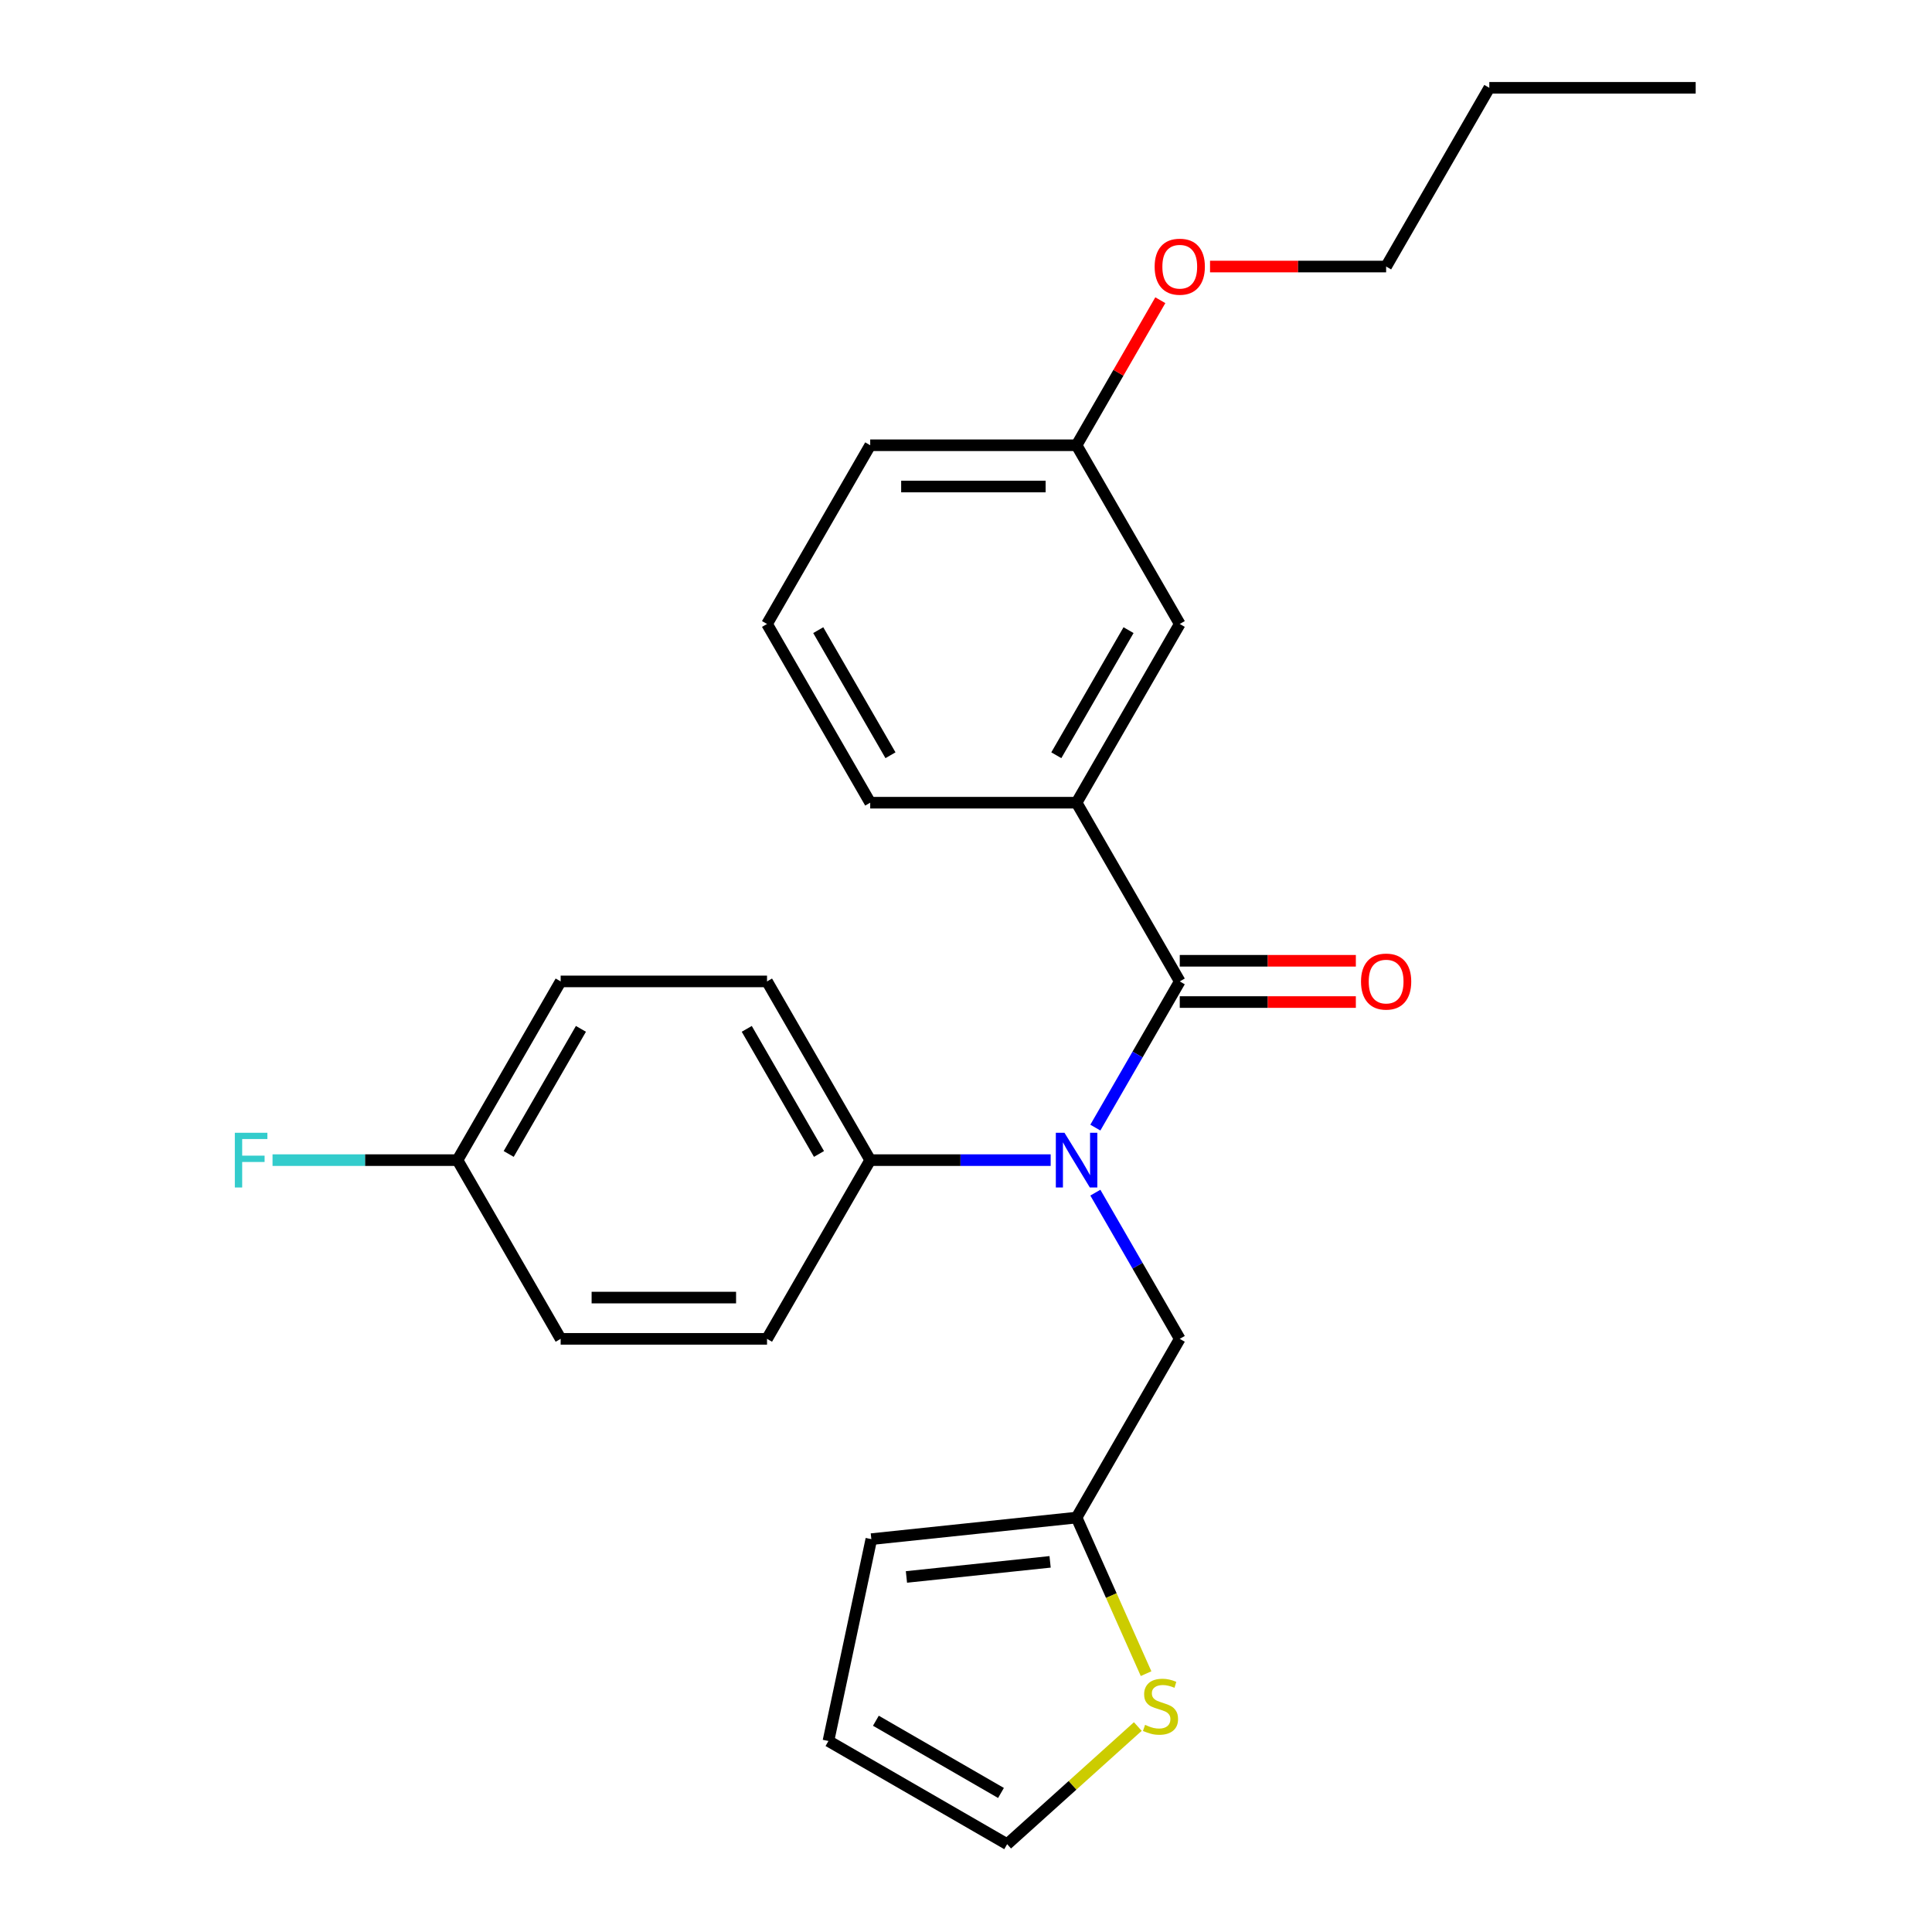 <?xml version='1.0' encoding='iso-8859-1'?>
<svg version='1.1' baseProfile='full'
              xmlns='http://www.w3.org/2000/svg'
                      xmlns:rdkit='http://www.rdkit.org/xml'
                      xmlns:xlink='http://www.w3.org/1999/xlink'
                  xml:space='preserve'
width='1000px' height='1000px' viewBox='0 0 1000 1000'>
<!-- END OF HEADER -->
<rect style='opacity:1.0;fill:#FFFFFF;stroke:none' width='1000' height='1000' x='0' y='0'> </rect>
<path class='bond-0' d='M 610.642,507.978 L 588.797,545.815' style='fill:none;fill-rule:evenodd;stroke:#000000;stroke-width:6px;stroke-linecap:butt;stroke-linejoin:miter;stroke-opacity:1' />
<path class='bond-0' d='M 588.797,545.815 L 566.952,583.652' style='fill:none;fill-rule:evenodd;stroke:#0000FF;stroke-width:6px;stroke-linecap:butt;stroke-linejoin:miter;stroke-opacity:1' />
<path class='bond-1' d='M 610.642,507.978 L 557.235,415.473' style='fill:none;fill-rule:evenodd;stroke:#000000;stroke-width:6px;stroke-linecap:butt;stroke-linejoin:miter;stroke-opacity:1' />
<path class='bond-6' d='M 610.642,518.659 L 656.215,518.659' style='fill:none;fill-rule:evenodd;stroke:#000000;stroke-width:6px;stroke-linecap:butt;stroke-linejoin:miter;stroke-opacity:1' />
<path class='bond-6' d='M 656.215,518.659 L 701.787,518.659' style='fill:none;fill-rule:evenodd;stroke:#FF0000;stroke-width:6px;stroke-linecap:butt;stroke-linejoin:miter;stroke-opacity:1' />
<path class='bond-6' d='M 610.642,497.296 L 656.215,497.296' style='fill:none;fill-rule:evenodd;stroke:#000000;stroke-width:6px;stroke-linecap:butt;stroke-linejoin:miter;stroke-opacity:1' />
<path class='bond-6' d='M 656.215,497.296 L 701.787,497.296' style='fill:none;fill-rule:evenodd;stroke:#FF0000;stroke-width:6px;stroke-linecap:butt;stroke-linejoin:miter;stroke-opacity:1' />
<path class='bond-4' d='M 566.952,617.313 L 588.797,655.15' style='fill:none;fill-rule:evenodd;stroke:#0000FF;stroke-width:6px;stroke-linecap:butt;stroke-linejoin:miter;stroke-opacity:1' />
<path class='bond-4' d='M 588.797,655.15 L 610.642,692.987' style='fill:none;fill-rule:evenodd;stroke:#000000;stroke-width:6px;stroke-linecap:butt;stroke-linejoin:miter;stroke-opacity:1' />
<path class='bond-5' d='M 543.824,600.482 L 497.122,600.482' style='fill:none;fill-rule:evenodd;stroke:#0000FF;stroke-width:6px;stroke-linecap:butt;stroke-linejoin:miter;stroke-opacity:1' />
<path class='bond-5' d='M 497.122,600.482 L 450.42,600.482' style='fill:none;fill-rule:evenodd;stroke:#000000;stroke-width:6px;stroke-linecap:butt;stroke-linejoin:miter;stroke-opacity:1' />
<path class='bond-7' d='M 557.235,415.473 L 610.642,322.968' style='fill:none;fill-rule:evenodd;stroke:#000000;stroke-width:6px;stroke-linecap:butt;stroke-linejoin:miter;stroke-opacity:1' />
<path class='bond-7' d='M 546.745,390.916 L 584.13,326.163' style='fill:none;fill-rule:evenodd;stroke:#000000;stroke-width:6px;stroke-linecap:butt;stroke-linejoin:miter;stroke-opacity:1' />
<path class='bond-18' d='M 557.235,415.473 L 450.42,415.473' style='fill:none;fill-rule:evenodd;stroke:#000000;stroke-width:6px;stroke-linecap:butt;stroke-linejoin:miter;stroke-opacity:1' />
<path class='bond-2' d='M 557.235,785.492 L 610.642,692.987' style='fill:none;fill-rule:evenodd;stroke:#000000;stroke-width:6px;stroke-linecap:butt;stroke-linejoin:miter;stroke-opacity:1' />
<path class='bond-3' d='M 557.235,785.492 L 575.22,825.887' style='fill:none;fill-rule:evenodd;stroke:#000000;stroke-width:6px;stroke-linecap:butt;stroke-linejoin:miter;stroke-opacity:1' />
<path class='bond-3' d='M 575.22,825.887 L 593.205,866.282' style='fill:none;fill-rule:evenodd;stroke:#CCCC00;stroke-width:6px;stroke-linecap:butt;stroke-linejoin:miter;stroke-opacity:1' />
<path class='bond-9' d='M 557.235,785.492 L 451.005,796.657' style='fill:none;fill-rule:evenodd;stroke:#000000;stroke-width:6px;stroke-linecap:butt;stroke-linejoin:miter;stroke-opacity:1' />
<path class='bond-9' d='M 543.533,808.412 L 469.172,816.228' style='fill:none;fill-rule:evenodd;stroke:#000000;stroke-width:6px;stroke-linecap:butt;stroke-linejoin:miter;stroke-opacity:1' />
<path class='bond-8' d='M 588.93,893.652 L 555.116,924.099' style='fill:none;fill-rule:evenodd;stroke:#CCCC00;stroke-width:6px;stroke-linecap:butt;stroke-linejoin:miter;stroke-opacity:1' />
<path class='bond-8' d='M 555.116,924.099 L 521.301,954.545' style='fill:none;fill-rule:evenodd;stroke:#000000;stroke-width:6px;stroke-linecap:butt;stroke-linejoin:miter;stroke-opacity:1' />
<path class='bond-11' d='M 450.42,600.482 L 397.012,507.978' style='fill:none;fill-rule:evenodd;stroke:#000000;stroke-width:6px;stroke-linecap:butt;stroke-linejoin:miter;stroke-opacity:1' />
<path class='bond-11' d='M 423.908,597.288 L 386.522,532.535' style='fill:none;fill-rule:evenodd;stroke:#000000;stroke-width:6px;stroke-linecap:butt;stroke-linejoin:miter;stroke-opacity:1' />
<path class='bond-12' d='M 450.42,600.482 L 397.012,692.987' style='fill:none;fill-rule:evenodd;stroke:#000000;stroke-width:6px;stroke-linecap:butt;stroke-linejoin:miter;stroke-opacity:1' />
<path class='bond-14' d='M 610.642,322.968 L 557.235,230.464' style='fill:none;fill-rule:evenodd;stroke:#000000;stroke-width:6px;stroke-linecap:butt;stroke-linejoin:miter;stroke-opacity:1' />
<path class='bond-27' d='M 521.301,954.545 L 428.797,901.138' style='fill:none;fill-rule:evenodd;stroke:#000000;stroke-width:6px;stroke-linecap:butt;stroke-linejoin:miter;stroke-opacity:1' />
<path class='bond-27' d='M 518.107,928.033 L 453.354,890.648' style='fill:none;fill-rule:evenodd;stroke:#000000;stroke-width:6px;stroke-linecap:butt;stroke-linejoin:miter;stroke-opacity:1' />
<path class='bond-10' d='M 451.005,796.657 L 428.797,901.138' style='fill:none;fill-rule:evenodd;stroke:#000000;stroke-width:6px;stroke-linecap:butt;stroke-linejoin:miter;stroke-opacity:1' />
<path class='bond-16' d='M 397.012,507.978 L 290.197,507.978' style='fill:none;fill-rule:evenodd;stroke:#000000;stroke-width:6px;stroke-linecap:butt;stroke-linejoin:miter;stroke-opacity:1' />
<path class='bond-15' d='M 397.012,692.987 L 290.197,692.987' style='fill:none;fill-rule:evenodd;stroke:#000000;stroke-width:6px;stroke-linecap:butt;stroke-linejoin:miter;stroke-opacity:1' />
<path class='bond-15' d='M 380.99,671.624 L 306.219,671.624' style='fill:none;fill-rule:evenodd;stroke:#000000;stroke-width:6px;stroke-linecap:butt;stroke-linejoin:miter;stroke-opacity:1' />
<path class='bond-13' d='M 236.789,600.482 L 290.197,692.987' style='fill:none;fill-rule:evenodd;stroke:#000000;stroke-width:6px;stroke-linecap:butt;stroke-linejoin:miter;stroke-opacity:1' />
<path class='bond-17' d='M 236.789,600.482 L 188.927,600.482' style='fill:none;fill-rule:evenodd;stroke:#000000;stroke-width:6px;stroke-linecap:butt;stroke-linejoin:miter;stroke-opacity:1' />
<path class='bond-17' d='M 188.927,600.482 L 141.065,600.482' style='fill:none;fill-rule:evenodd;stroke:#33CCCC;stroke-width:6px;stroke-linecap:butt;stroke-linejoin:miter;stroke-opacity:1' />
<path class='bond-26' d='M 236.789,600.482 L 290.197,507.978' style='fill:none;fill-rule:evenodd;stroke:#000000;stroke-width:6px;stroke-linecap:butt;stroke-linejoin:miter;stroke-opacity:1' />
<path class='bond-26' d='M 263.301,597.288 L 300.687,532.535' style='fill:none;fill-rule:evenodd;stroke:#000000;stroke-width:6px;stroke-linecap:butt;stroke-linejoin:miter;stroke-opacity:1' />
<path class='bond-19' d='M 557.235,230.464 L 578.907,192.927' style='fill:none;fill-rule:evenodd;stroke:#000000;stroke-width:6px;stroke-linecap:butt;stroke-linejoin:miter;stroke-opacity:1' />
<path class='bond-19' d='M 578.907,192.927 L 600.579,155.39' style='fill:none;fill-rule:evenodd;stroke:#FF0000;stroke-width:6px;stroke-linecap:butt;stroke-linejoin:miter;stroke-opacity:1' />
<path class='bond-25' d='M 557.235,230.464 L 450.42,230.464' style='fill:none;fill-rule:evenodd;stroke:#000000;stroke-width:6px;stroke-linecap:butt;stroke-linejoin:miter;stroke-opacity:1' />
<path class='bond-25' d='M 541.213,251.827 L 466.442,251.827' style='fill:none;fill-rule:evenodd;stroke:#000000;stroke-width:6px;stroke-linecap:butt;stroke-linejoin:miter;stroke-opacity:1' />
<path class='bond-20' d='M 450.42,415.473 L 397.012,322.968' style='fill:none;fill-rule:evenodd;stroke:#000000;stroke-width:6px;stroke-linecap:butt;stroke-linejoin:miter;stroke-opacity:1' />
<path class='bond-20' d='M 460.909,390.916 L 423.524,326.163' style='fill:none;fill-rule:evenodd;stroke:#000000;stroke-width:6px;stroke-linecap:butt;stroke-linejoin:miter;stroke-opacity:1' />
<path class='bond-22' d='M 626.313,137.959 L 671.885,137.959' style='fill:none;fill-rule:evenodd;stroke:#FF0000;stroke-width:6px;stroke-linecap:butt;stroke-linejoin:miter;stroke-opacity:1' />
<path class='bond-22' d='M 671.885,137.959 L 717.458,137.959' style='fill:none;fill-rule:evenodd;stroke:#000000;stroke-width:6px;stroke-linecap:butt;stroke-linejoin:miter;stroke-opacity:1' />
<path class='bond-21' d='M 397.012,322.968 L 450.42,230.464' style='fill:none;fill-rule:evenodd;stroke:#000000;stroke-width:6px;stroke-linecap:butt;stroke-linejoin:miter;stroke-opacity:1' />
<path class='bond-23' d='M 717.458,137.959 L 770.865,45.455' style='fill:none;fill-rule:evenodd;stroke:#000000;stroke-width:6px;stroke-linecap:butt;stroke-linejoin:miter;stroke-opacity:1' />
<path class='bond-24' d='M 770.865,45.455 L 877.68,45.455' style='fill:none;fill-rule:evenodd;stroke:#000000;stroke-width:6px;stroke-linecap:butt;stroke-linejoin:miter;stroke-opacity:1' />
<path  class='atom-1' d='M 550.975 586.322
L 560.255 601.322
Q 561.175 602.802, 562.655 605.482
Q 564.135 608.162, 564.215 608.322
L 564.215 586.322
L 567.975 586.322
L 567.975 614.642
L 564.095 614.642
L 554.135 598.242
Q 552.975 596.322, 551.735 594.122
Q 550.535 591.922, 550.175 591.242
L 550.175 614.642
L 546.495 614.642
L 546.495 586.322
L 550.975 586.322
' fill='#0000FF'/>
<path  class='atom-4' d='M 592.68 892.792
Q 593 892.912, 594.32 893.472
Q 595.64 894.032, 597.08 894.392
Q 598.56 894.712, 600 894.712
Q 602.68 894.712, 604.24 893.432
Q 605.8 892.112, 605.8 889.832
Q 605.8 888.272, 605 887.312
Q 604.24 886.352, 603.04 885.832
Q 601.84 885.312, 599.84 884.712
Q 597.32 883.952, 595.8 883.232
Q 594.32 882.512, 593.24 880.992
Q 592.2 879.472, 592.2 876.912
Q 592.2 873.352, 594.6 871.152
Q 597.04 868.952, 601.84 868.952
Q 605.12 868.952, 608.84 870.512
L 607.92 873.592
Q 604.52 872.192, 601.96 872.192
Q 599.2 872.192, 597.68 873.352
Q 596.16 874.472, 596.2 876.432
Q 596.2 877.952, 596.96 878.872
Q 597.76 879.792, 598.88 880.312
Q 600.04 880.832, 601.96 881.432
Q 604.52 882.232, 606.04 883.032
Q 607.56 883.832, 608.64 885.472
Q 609.76 887.072, 609.76 889.832
Q 609.76 893.752, 607.12 895.872
Q 604.52 897.952, 600.16 897.952
Q 597.64 897.952, 595.72 897.392
Q 593.84 896.872, 591.6 895.952
L 592.68 892.792
' fill='#CCCC00'/>
<path  class='atom-7' d='M 704.458 508.058
Q 704.458 501.258, 707.818 497.458
Q 711.178 493.658, 717.458 493.658
Q 723.738 493.658, 727.098 497.458
Q 730.458 501.258, 730.458 508.058
Q 730.458 514.938, 727.058 518.858
Q 723.658 522.738, 717.458 522.738
Q 711.218 522.738, 707.818 518.858
Q 704.458 514.978, 704.458 508.058
M 717.458 519.538
Q 721.778 519.538, 724.098 516.658
Q 726.458 513.738, 726.458 508.058
Q 726.458 502.498, 724.098 499.698
Q 721.778 496.858, 717.458 496.858
Q 713.138 496.858, 710.778 499.658
Q 708.458 502.458, 708.458 508.058
Q 708.458 513.778, 710.778 516.658
Q 713.138 519.538, 717.458 519.538
' fill='#FF0000'/>
<path  class='atom-18' d='M 121.554 586.322
L 138.394 586.322
L 138.394 589.562
L 125.354 589.562
L 125.354 598.162
L 136.954 598.162
L 136.954 601.442
L 125.354 601.442
L 125.354 614.642
L 121.554 614.642
L 121.554 586.322
' fill='#33CCCC'/>
<path  class='atom-20' d='M 597.642 138.039
Q 597.642 131.239, 601.002 127.439
Q 604.362 123.639, 610.642 123.639
Q 616.922 123.639, 620.282 127.439
Q 623.642 131.239, 623.642 138.039
Q 623.642 144.919, 620.242 148.839
Q 616.842 152.719, 610.642 152.719
Q 604.402 152.719, 601.002 148.839
Q 597.642 144.959, 597.642 138.039
M 610.642 149.519
Q 614.962 149.519, 617.282 146.639
Q 619.642 143.719, 619.642 138.039
Q 619.642 132.479, 617.282 129.679
Q 614.962 126.839, 610.642 126.839
Q 606.322 126.839, 603.962 129.639
Q 601.642 132.439, 601.642 138.039
Q 601.642 143.759, 603.962 146.639
Q 606.322 149.519, 610.642 149.519
' fill='#FF0000'/>
</svg>
